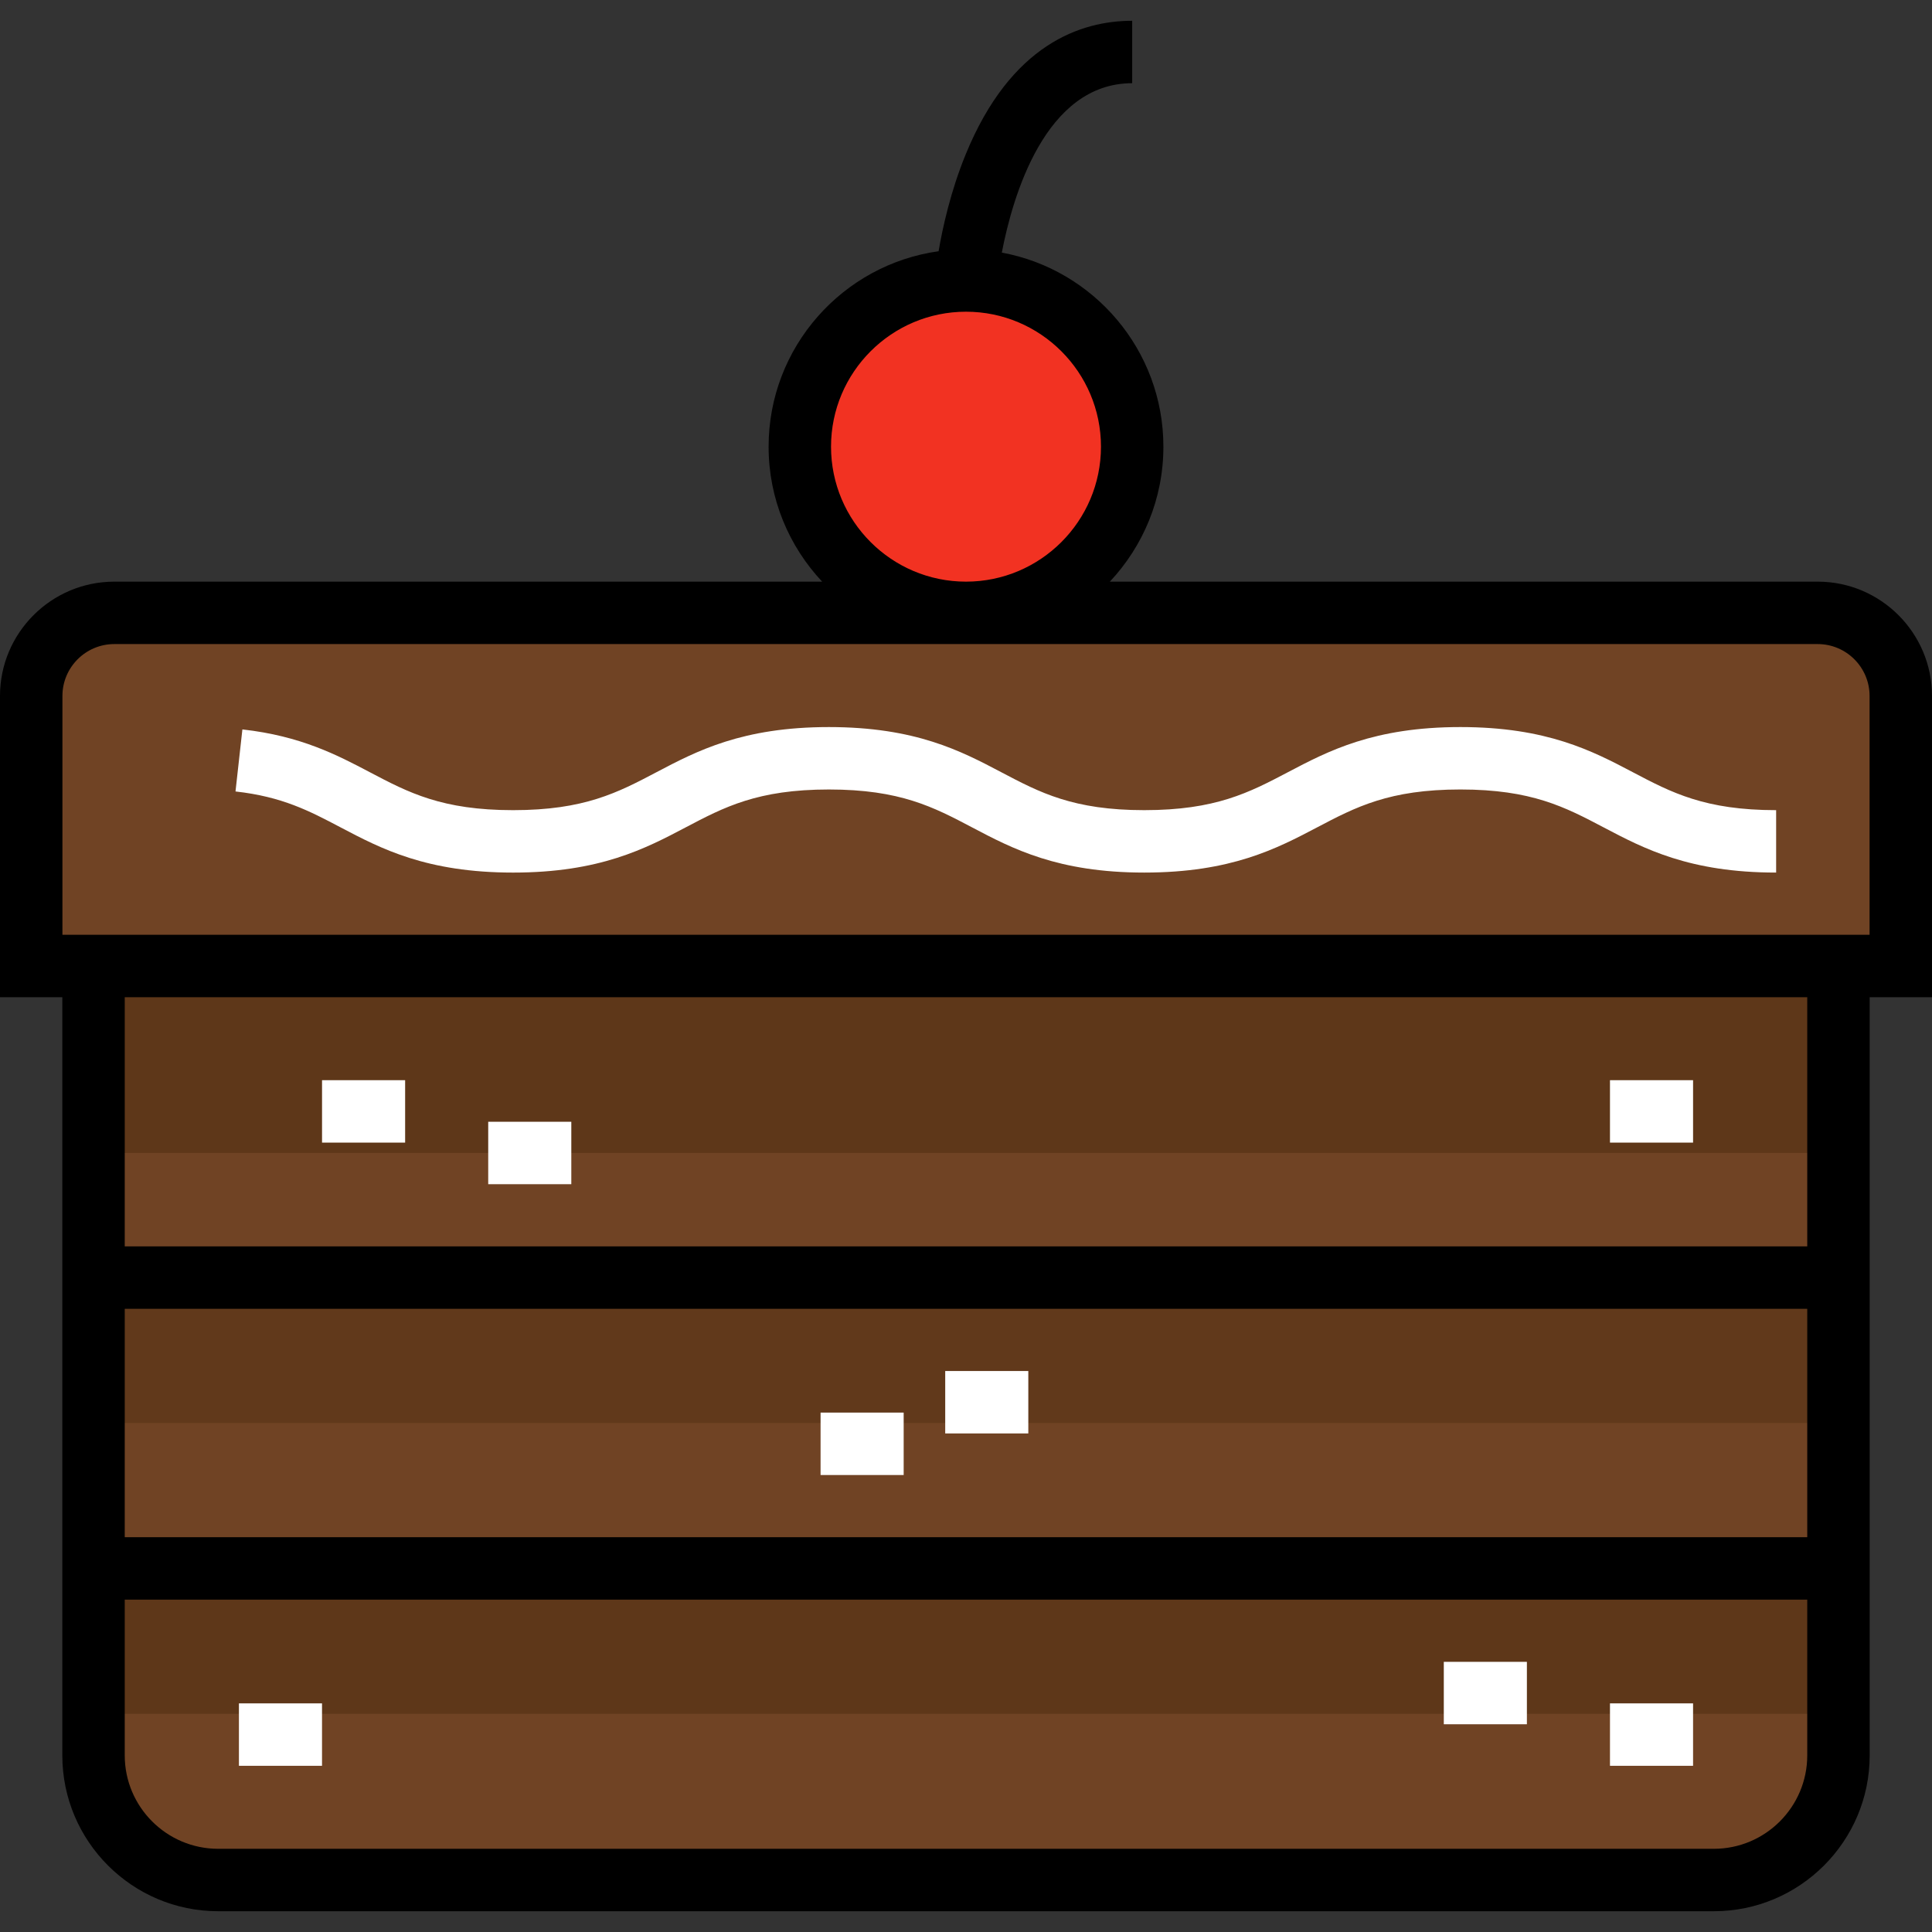 <?xml version="1.0" encoding="iso-8859-1"?>
<!-- Generator: Adobe Illustrator 19.0.0, SVG Export Plug-In . SVG Version: 6.00 Build 0)  -->
<svg version="1.1" id="Layer_1" xmlns="http://www.w3.org/2000/svg" xmlns:xlink="http://www.w3.org/1999/xlink" x="0px" y="0px"
	 viewBox="0 0 512 512" style="enable-background:new 0 0 512 512;" xml:space="preserve">
<rect x="0" y="0" width="512" height="512" fill="#333333" stroke="none"/>
<g>
	<rect x="24.787" y="338.572" style="fill:#704324;" width="462.429" height="77.071"/>
	<path style="fill:#704324;" d="M24.787,415.647h462.425v49.546c0,18.277-14.754,33.03-33.03,33.03H57.817
		c-18.276,0-33.03-14.754-33.03-33.03V415.647z"/>
	<polygon style="fill:#704324;" points="487.212,338.577 24.787,338.577 24.787,256.001 426.657,256.001 487.212,256.001 	"/>
	<path style="fill:#704324;" d="M481.707,162.414H256H30.293c-12.111,0-22.021,9.909-22.021,22.02v71.566h16.515h401.87h60.555
		h16.515v-71.566C503.728,172.323,493.818,162.414,481.707,162.414z"/>
</g>
<path style="fill:#F23222;" d="M256,74.333c24.332,0,44.04,19.708,44.04,44.04s-19.708,44.04-44.04,44.04s-44.04-19.708-44.04-44.04
	S231.668,74.333,256,74.333z"/>
<g>
	<rect x="24.787" y="255.997" style="fill:#5E3719;" width="462.429" height="49.546"/>
	<rect x="24.787" y="415.644" style="fill:#5E3719;" width="462.429" height="38.536"/>
</g>
<rect x="24.787" y="338.572" style="fill:#61391B;" width="462.429" height="38.536"/>
<path d="M512,184.434c0-16.704-13.589-30.291-30.293-30.291H294.121c8.79-9.363,14.191-21.944,14.191-35.769
	c0-25.603-18.493-46.953-42.819-51.433c2.857-14.873,11.481-44.891,34.548-44.891V5.506c-13.521,0-32.152,6.144-44.127,35.418
	c-3.983,9.736-6.106,19.39-7.176,25.654c-25.419,3.548-45.05,25.417-45.05,51.797c0,13.825,5.401,26.406,14.191,35.769H30.293
	C13.589,154.142,0,167.731,0,184.434v79.838h16.515v200.921c0,22.774,18.528,41.302,41.302,41.302h396.365
	c22.774,0,41.302-18.528,41.302-41.302V264.272h16.515v-79.839H512z M220.231,118.374c0-19.723,16.045-35.769,35.769-35.769
	s35.769,16.045,35.769,35.769S275.723,154.142,256,154.142S220.231,138.097,220.231,118.374z M16.544,184.434
	c0-7.581,6.167-13.748,13.749-13.748h451.415c7.581,0,13.749,6.167,13.749,13.748v63.294H16.544V184.434z M33.059,346.848H478.94
	v60.527H33.059V346.848z M454.182,489.951H57.817c-13.652,0-24.758-11.106-24.758-24.758v-41.274H478.94v41.274
	C478.94,478.845,467.834,489.951,454.182,489.951z M478.94,330.305H33.059v-66.032H478.94V330.305z"/>
<g>
	<rect x="85.343" y="286.261" style="fill:#FFFFFF;" width="22.021" height="16.544"/>
	<rect x="129.382" y="297.279" style="fill:#FFFFFF;" width="22.021" height="16.544"/>
	<rect x="250.493" y="363.333" style="fill:#FFFFFF;" width="22.02" height="16.544"/>
	<rect x="217.461" y="374.351" style="fill:#FFFFFF;" width="22.021" height="16.544"/>
	<rect x="426.661" y="451.411" style="fill:#FFFFFF;" width="22.02" height="16.544"/>
	<rect x="382.622" y="440.404" style="fill:#FFFFFF;" width="22.02" height="16.544"/>
	<rect x="63.318" y="451.411" style="fill:#FFFFFF;" width="22.02" height="16.544"/>
	<rect x="426.661" y="286.261" style="fill:#FFFFFF;" width="22.02" height="16.544"/>
	<path style="fill:#FFFFFF;" d="M470.695,231.241c-22.963,0-35.038-6.355-45.691-11.962c-10.254-5.398-19.11-10.059-37.985-10.059
		c-18.864,0-27.724,4.658-37.983,10.05c-10.675,5.611-22.774,11.971-45.804,11.971c-22.896,0-34.947-6.351-45.578-11.953
		c-10.25-5.401-19.102-10.066-37.989-10.066c-18.875,0-27.732,4.661-37.985,10.059c-10.653,5.606-22.728,11.962-45.691,11.962
		s-35.038-6.355-45.691-11.962c-8.317-4.377-15.5-8.158-27.887-9.535l1.826-16.442c15.497,1.722,25.203,6.829,33.766,11.337
		c10.255,5.398,19.111,10.059,37.986,10.059s27.732-4.661,37.985-10.059c10.653-5.606,22.728-11.962,45.691-11.962
		c22.979,0,35.051,6.362,45.702,11.974c10.227,5.39,19.061,10.045,37.865,10.045c18.947,0,27.825-4.666,38.107-10.071
		c10.656-5.601,22.733-11.949,45.68-11.949c22.963,0,35.038,6.355,45.691,11.962c10.254,5.398,19.11,10.059,37.985,10.059v16.543
		H470.695z"/>
</g>
<g>
</g>
<g>
</g>
<g>
</g>
<g>
</g>
<g>
</g>
<g>
</g>
<g>
</g>
<g>
</g>
<g>
</g>
<g>
</g>
<g>
</g>
<g>
</g>
<g>
</g>
<g>
</g>
<g>
</g>
</svg>
